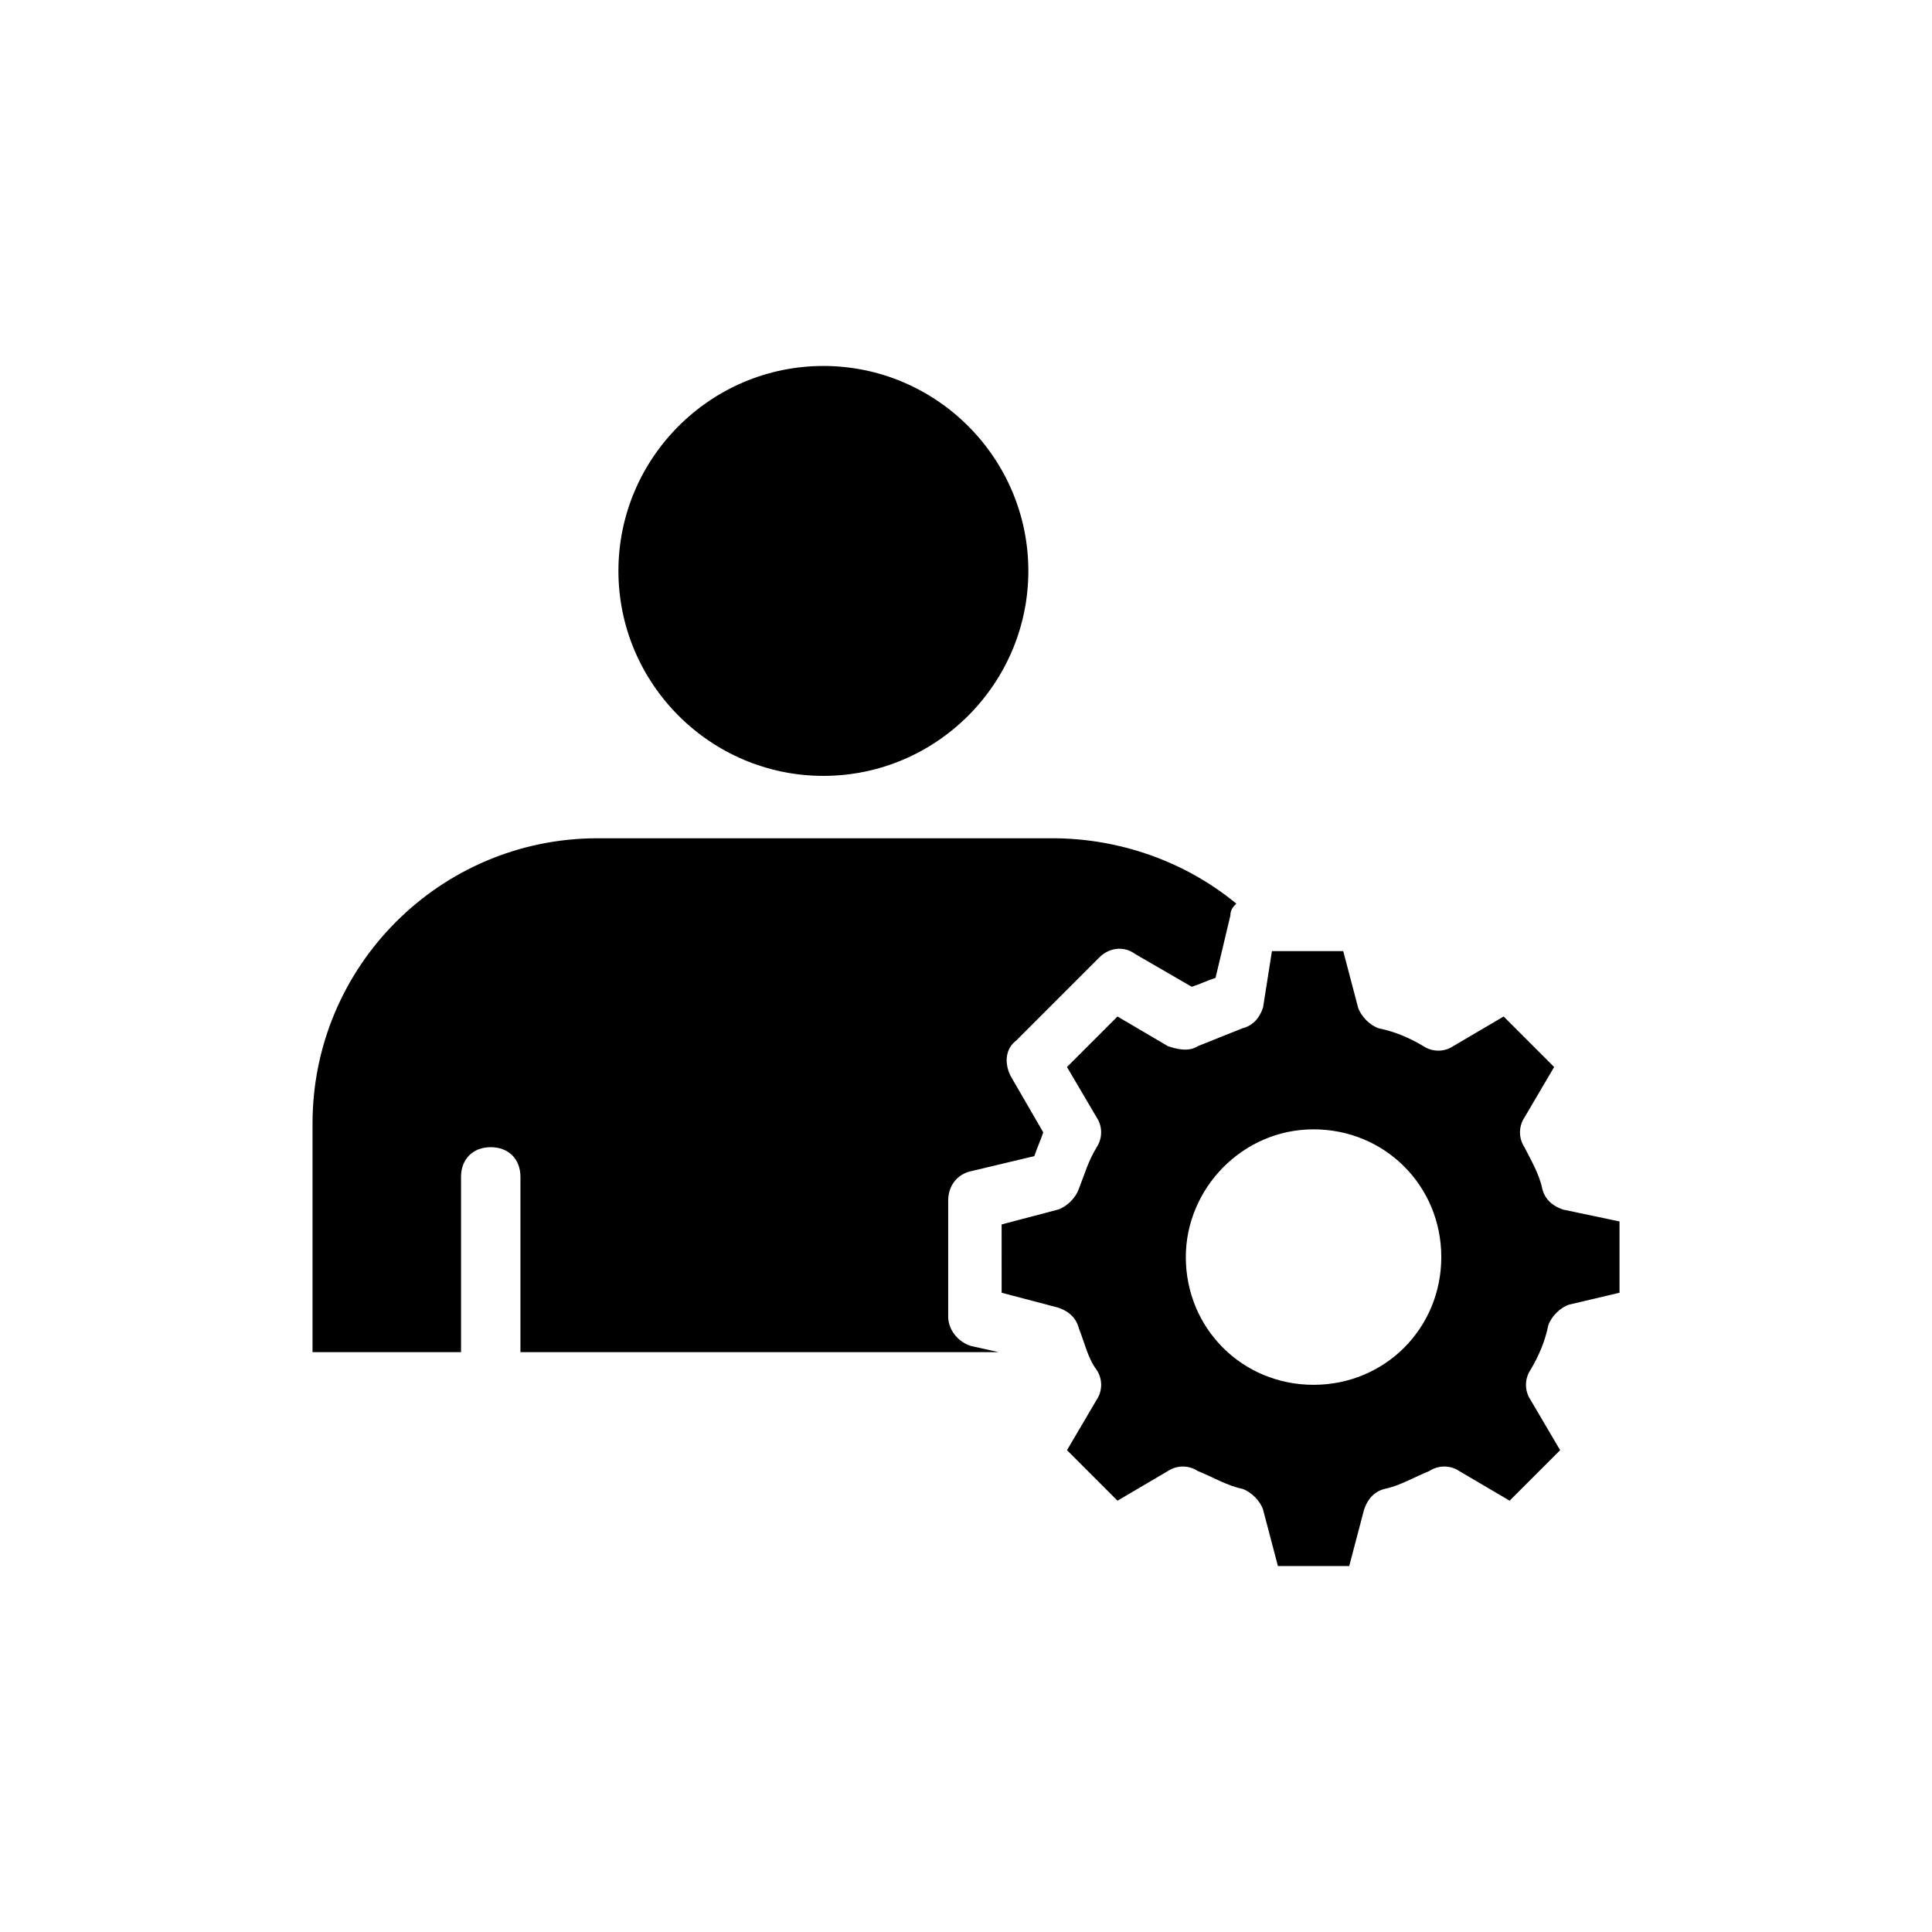 <?xml version="1.0" encoding="UTF-8"?>
<!-- Uploaded to: SVG Repo, www.svgrepo.com, Generator: SVG Repo Mixer Tools -->
<svg fill="#000000" width="800px" height="800px" version="1.1" viewBox="144 144 512 512" xmlns="http://www.w3.org/2000/svg">
 <g>
  <path d="m307.89 295.3c0 29.914 24.402 54.316 54.316 54.316 29.914 0 54.316-24.402 54.316-54.316 0-29.914-24.402-54.316-54.316-54.316-29.91 0-54.316 24.402-54.316 54.316z"/>
  <path d="m266.18 455.89c0-4.723 3.148-7.871 7.871-7.871s7.871 3.148 7.871 7.871v46.445h126.74l-7.086-1.574c-3.148-0.789-6.297-3.938-6.297-7.871v-30.699c0-3.938 2.363-7.086 6.297-7.871l16.531-3.938c0.789-2.363 1.574-3.938 2.363-6.297l-8.66-14.957c-1.574-3.148-1.574-7.086 1.574-9.445l22.043-22.043c2.363-2.363 6.297-3.148 9.445-0.789l14.957 8.66c2.363-0.789 3.938-1.574 6.297-2.363l3.938-16.531c0-1.574 0.789-2.363 1.574-3.148-13.383-11.02-30.699-17.32-48.805-17.32h-120.44c-41.723 0-75.57 33.852-75.57 75.57l-0.004 60.617h39.359z"/>
  <path d="m558.23 464.55c-2.363-0.789-4.723-2.363-5.512-5.512-0.789-3.938-3.148-7.871-4.723-11.02-1.574-2.363-1.574-5.512 0-7.871l7.871-13.383-13.383-13.383-13.383 7.871c-2.363 1.574-5.512 1.574-7.871 0-3.938-2.363-7.871-3.938-11.809-4.723-2.363-0.789-4.723-3.148-5.512-5.512l-3.938-14.957h-18.895l-2.356 14.957c-0.789 2.363-2.363 4.723-5.512 5.512-3.938 1.574-7.871 3.148-11.809 4.723-2.363 1.574-5.512 0.789-7.871 0l-13.383-7.871-13.383 13.383 7.871 13.383c1.574 2.363 1.574 5.512 0 7.871-2.363 3.938-3.148 7.086-4.723 11.02-0.789 2.363-3.148 4.723-5.512 5.512l-14.957 3.938 0.004 18.102 14.957 3.938c2.363 0.789 4.723 2.363 5.512 5.512 1.574 3.938 2.363 7.871 4.723 11.02 1.574 2.363 1.574 5.512 0 7.871l-7.871 13.383 13.383 13.383 13.383-7.871c2.363-1.574 5.512-1.574 7.871 0 3.938 1.574 7.871 3.938 11.809 4.723 2.363 0.789 4.723 3.148 5.512 5.512l3.938 14.957h18.895l3.938-14.957c0.789-2.363 2.363-4.723 5.512-5.512 3.938-0.789 7.871-3.148 11.809-4.723 2.363-1.574 5.512-1.574 7.871 0l13.383 7.871 13.383-13.383-7.871-13.383c-1.574-2.363-1.574-5.512 0-7.871 2.363-3.938 3.938-7.871 4.723-11.809 0.789-2.363 3.148-4.723 5.512-5.512l13.371-3.148v-18.895zm-66.125 46.441c-18.895 0-33.852-14.957-33.852-33.852 0-18.105 14.957-33.852 33.852-33.852 18.895 0 33.852 14.957 33.852 33.852-0.004 18.898-14.961 33.852-33.852 33.852z"/>
 </g>
</svg>